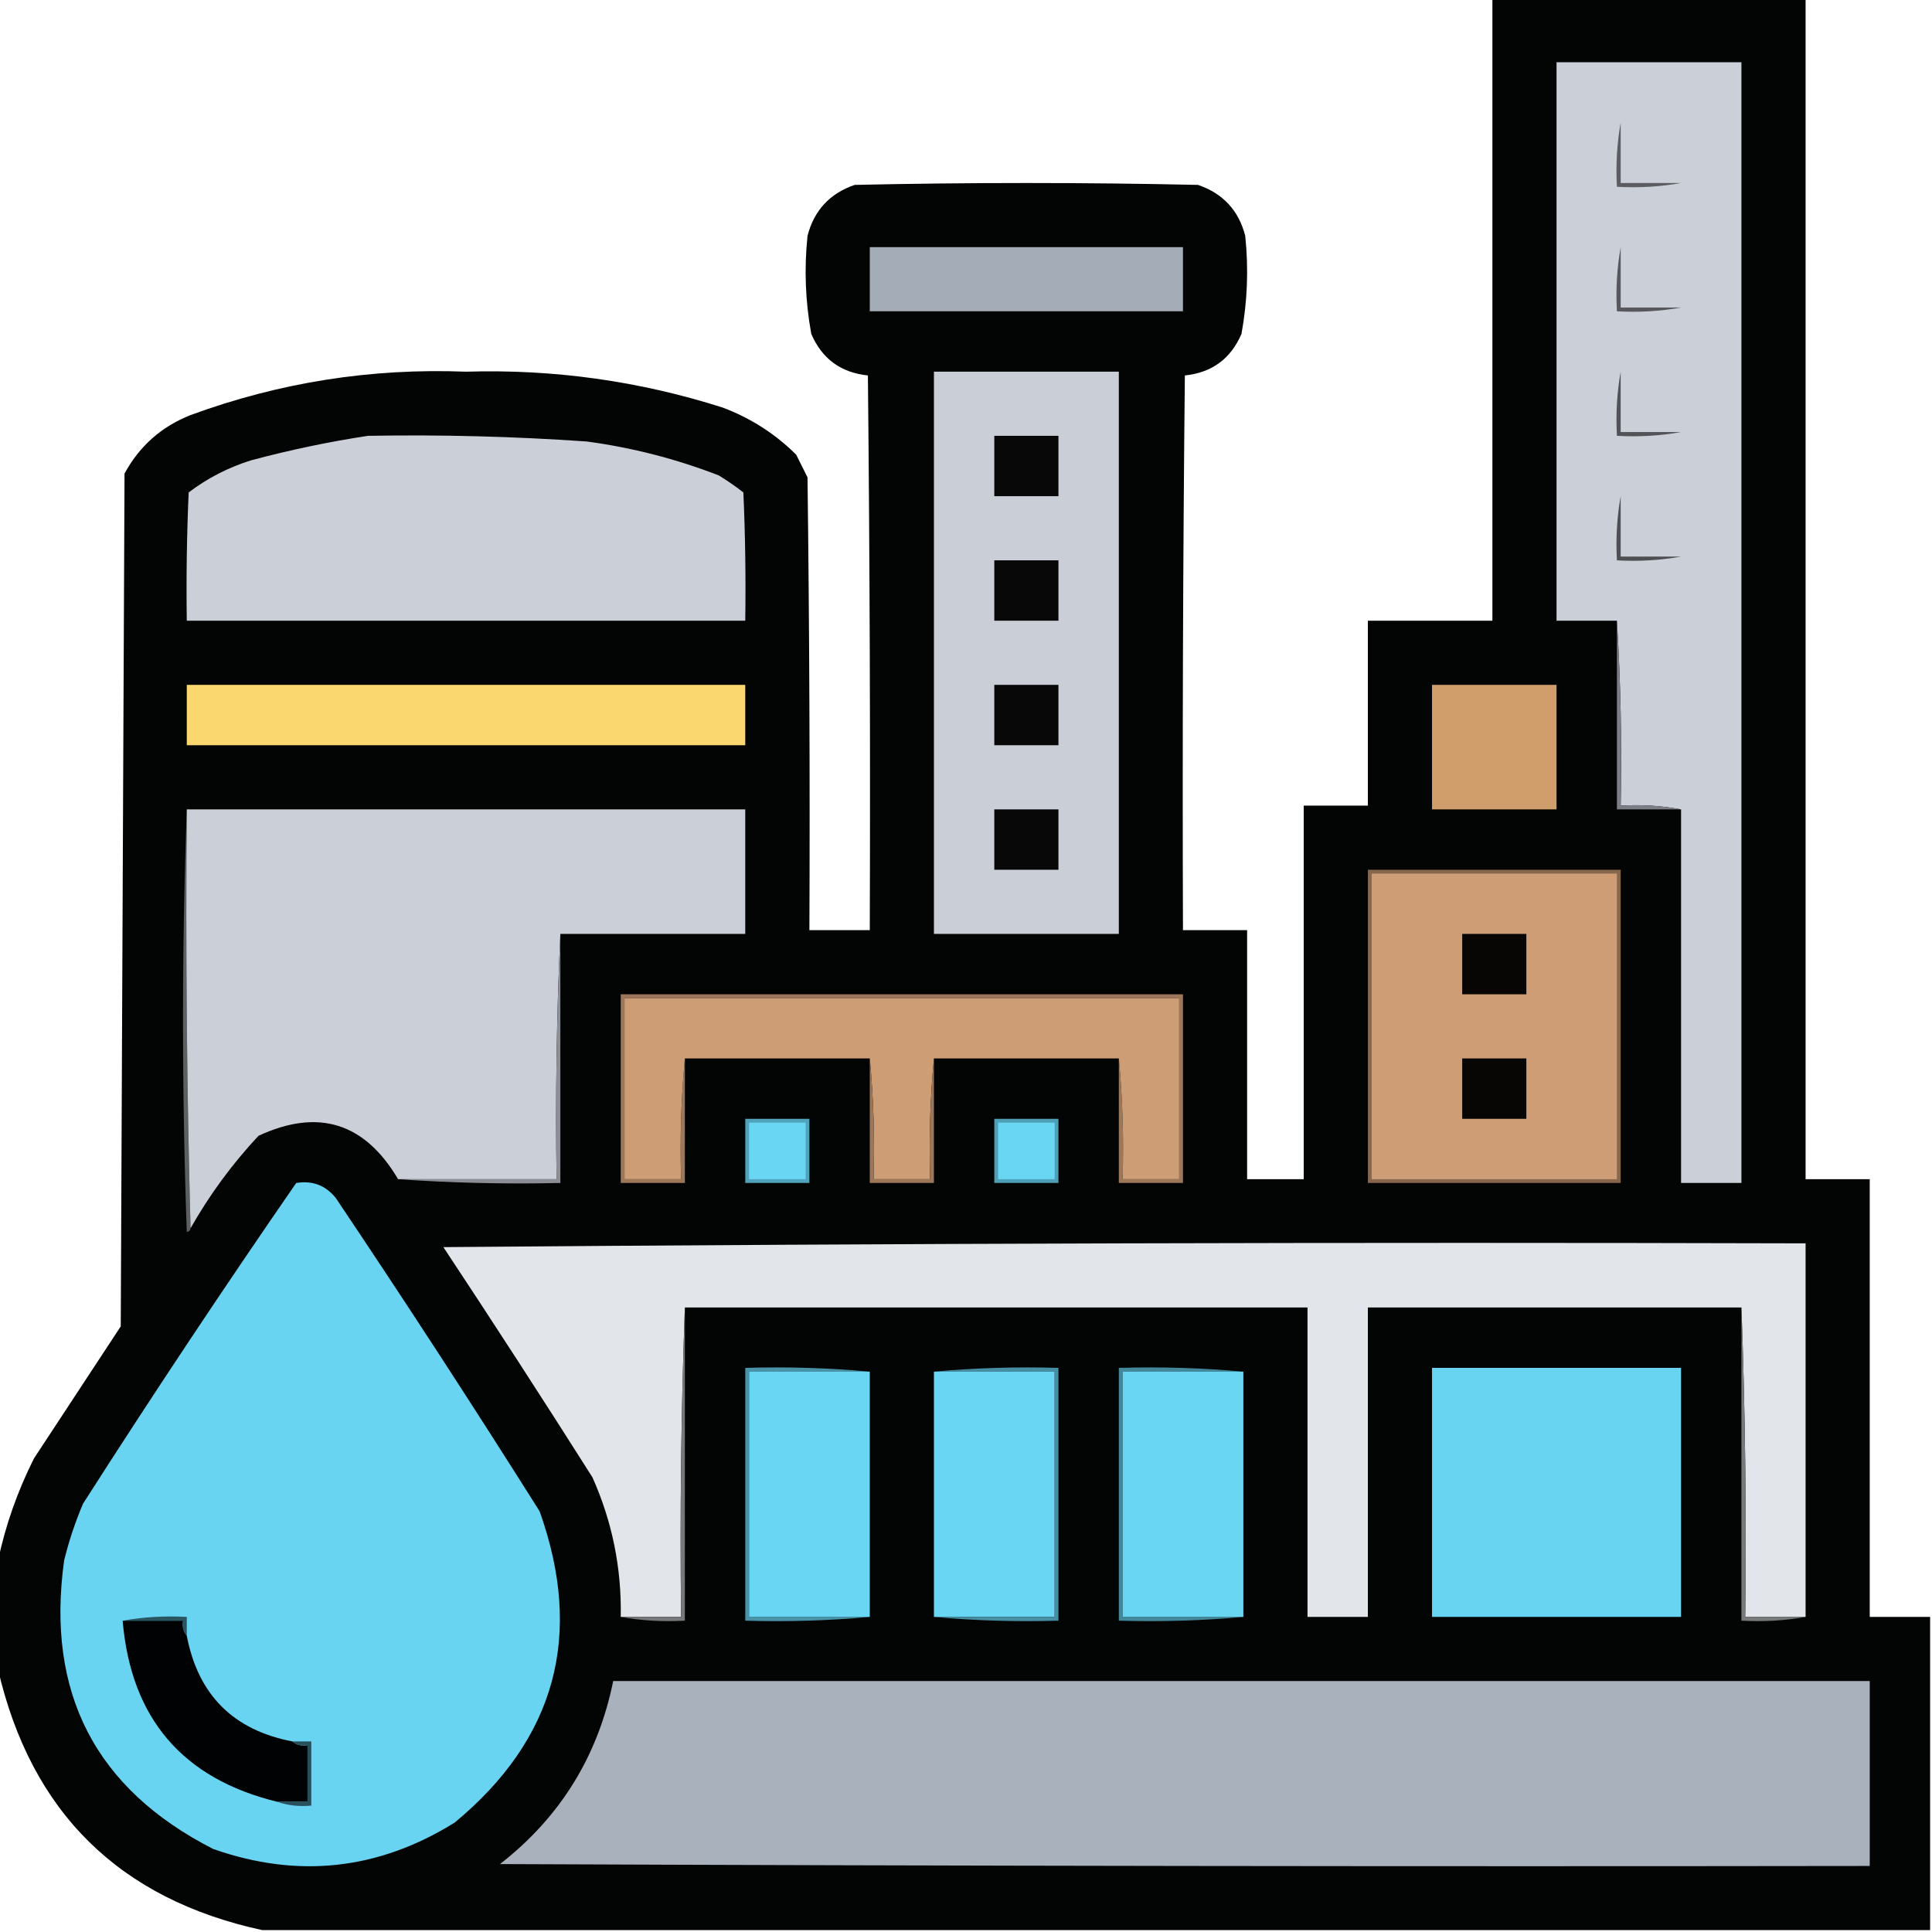 <svg xmlns="http://www.w3.org/2000/svg" xmlns:xlink="http://www.w3.org/1999/xlink" width="512px" height="512px" style="shape-rendering:geometricPrecision; text-rendering:geometricPrecision; image-rendering:optimizeQuality; fill-rule:evenodd; clip-rule:evenodd"><g><path style="opacity:0.99" fill="#020303" d="M 395.5,-0.5 C 423.167,-0.5 450.833,-0.5 478.5,-0.5C 478.5,103.833 478.5,208.167 478.5,312.5C 484.167,312.5 489.833,312.5 495.5,312.5C 495.5,351.167 495.5,389.833 495.5,428.5C 500.833,428.5 506.167,428.5 511.5,428.5C 511.5,456.167 511.5,483.833 511.5,511.5C 364.167,511.5 216.833,511.5 69.5,511.5C 31.619,503.286 8.286,480.286 -0.5,442.5C -0.5,432.833 -0.5,423.167 -0.5,413.5C 1.464,404.205 4.631,395.205 9,386.5C 16.667,374.833 24.333,363.167 32,351.5C 32.333,276.167 32.667,200.833 33,125.5C 36.948,118.219 42.782,113.053 50.5,110C 74.042,101.348 98.376,97.515 123.5,98.5C 146.723,97.794 169.39,100.96 191.5,108C 198.934,110.795 205.434,114.962 211,120.5C 212,122.5 213,124.5 214,126.5C 214.5,166.499 214.667,206.499 214.5,246.5C 219.833,246.5 225.167,246.5 230.5,246.5C 230.667,197.499 230.5,148.499 230,99.5C 222.848,98.758 217.848,95.092 215,88.5C 213.424,79.91 213.09,71.244 214,62.5C 215.727,55.772 219.894,51.272 226.5,49C 256.833,48.333 287.167,48.333 317.5,49C 324.106,51.272 328.273,55.772 330,62.5C 330.91,71.244 330.576,79.91 329,88.5C 326.152,95.092 321.152,98.758 314,99.5C 313.5,148.499 313.333,197.499 313.5,246.5C 319.167,246.5 324.833,246.5 330.5,246.5C 330.5,268.5 330.5,290.5 330.5,312.5C 335.5,312.5 340.5,312.5 345.5,312.5C 345.5,279.5 345.5,246.5 345.5,213.5C 351.167,213.5 356.833,213.5 362.5,213.5C 362.5,197.167 362.5,180.833 362.5,164.5C 373.5,164.5 384.5,164.5 395.5,164.5C 395.5,109.5 395.5,54.5 395.5,-0.5 Z"></path></g><g><path style="opacity:1" fill="#cbd0d8" d="M 445.5,214.5 C 440.36,213.512 435.026,213.179 429.5,213.5C 429.83,196.991 429.496,180.658 428.5,164.5C 423.167,164.5 417.833,164.5 412.5,164.5C 412.5,115.167 412.5,65.833 412.5,16.5C 428.833,16.5 445.167,16.5 461.5,16.5C 461.5,115.5 461.5,214.5 461.5,313.5C 456.167,313.5 450.833,313.5 445.5,313.5C 445.5,280.5 445.5,247.5 445.5,214.5 Z"></path></g><g><path style="opacity:1" fill="#010101" d="M 429.5,32.5 C 434.833,32.5 440.167,32.5 445.5,32.5C 445.5,37.833 445.5,43.167 445.5,48.5C 445.5,43.167 445.5,37.833 445.5,32.5C 440.167,32.5 434.833,32.5 429.5,32.5 Z"></path></g><g><path style="opacity:1" fill="#5b5d61" d="M 429.5,32.5 C 429.5,37.833 429.5,43.167 429.5,48.5C 434.833,48.5 440.167,48.5 445.5,48.5C 440.025,49.489 434.358,49.822 428.5,49.5C 428.178,43.642 428.511,37.975 429.5,32.5 Z"></path></g><g><path style="opacity:1" fill="#a4acb7" d="M 230.5,65.5 C 258.167,65.5 285.833,65.5 313.5,65.5C 313.5,71.167 313.5,76.833 313.5,82.5C 285.833,82.5 258.167,82.5 230.5,82.5C 230.5,76.833 230.5,71.167 230.5,65.5 Z"></path></g><g><path style="opacity:1" fill="#010101" d="M 429.5,65.5 C 434.833,65.5 440.167,65.5 445.5,65.5C 445.5,70.833 445.5,76.167 445.5,81.5C 445.5,76.167 445.5,70.833 445.5,65.5C 440.167,65.5 434.833,65.5 429.5,65.5 Z"></path></g><g><path style="opacity:1" fill="#56585b" d="M 429.5,65.5 C 429.5,70.833 429.5,76.167 429.5,81.5C 434.833,81.5 440.167,81.5 445.5,81.5C 440.025,82.489 434.358,82.822 428.5,82.5C 428.178,76.642 428.511,70.975 429.5,65.5 Z"></path></g><g><path style="opacity:1" fill="#cacfd7" d="M 247.5,98.5 C 263.833,98.5 280.167,98.5 296.5,98.5C 296.5,148.167 296.5,197.833 296.5,247.5C 280.167,247.5 263.833,247.5 247.5,247.5C 247.5,197.833 247.5,148.167 247.5,98.5 Z"></path></g><g><path style="opacity:1" fill="#010101" d="M 429.5,98.5 C 434.833,98.5 440.167,98.5 445.5,98.5C 445.5,103.833 445.5,109.167 445.5,114.5C 445.5,109.167 445.5,103.833 445.5,98.5C 440.167,98.5 434.833,98.5 429.5,98.5 Z"></path></g><g><path style="opacity:1" fill="#515356" d="M 429.5,98.5 C 429.5,103.833 429.5,109.167 429.5,114.5C 434.833,114.5 440.167,114.5 445.5,114.5C 440.025,115.489 434.358,115.822 428.5,115.5C 428.178,109.642 428.511,103.975 429.5,98.5 Z"></path></g><g><path style="opacity:1" fill="#cbd0d8" d="M 97.5,115.5 C 116.86,115.157 136.194,115.657 155.5,117C 167.526,118.615 179.193,121.615 190.5,126C 192.754,127.377 194.92,128.877 197,130.5C 197.5,141.828 197.667,153.162 197.5,164.5C 148.167,164.5 98.833,164.5 49.5,164.5C 49.334,153.162 49.5,141.828 50,130.5C 54.968,126.726 60.468,123.893 66.5,122C 76.85,119.231 87.184,117.065 97.5,115.5 Z"></path></g><g><path style="opacity:1" fill="#080808" d="M 263.5,115.5 C 269.167,115.5 274.833,115.5 280.5,115.5C 280.5,120.833 280.5,126.167 280.5,131.5C 274.833,131.5 269.167,131.5 263.5,131.5C 263.5,126.167 263.5,120.833 263.5,115.5 Z"></path></g><g><path style="opacity:1" fill="#020202" d="M 429.5,131.5 C 434.833,131.5 440.167,131.5 445.5,131.5C 445.5,136.833 445.5,142.167 445.5,147.5C 445.5,142.167 445.5,136.833 445.5,131.5C 440.167,131.5 434.833,131.5 429.5,131.5 Z"></path></g><g><path style="opacity:1" fill="#4d4f52" d="M 429.5,131.5 C 429.5,136.833 429.5,142.167 429.5,147.5C 434.833,147.5 440.167,147.5 445.5,147.5C 440.025,148.489 434.358,148.822 428.5,148.5C 428.178,142.642 428.511,136.975 429.5,131.5 Z"></path></g><g><path style="opacity:1" fill="#080808" d="M 263.5,148.5 C 269.167,148.5 274.833,148.5 280.5,148.5C 280.5,153.833 280.5,159.167 280.5,164.5C 274.833,164.5 269.167,164.5 263.5,164.5C 263.5,159.167 263.5,153.833 263.5,148.5 Z"></path></g><g><path style="opacity:1" fill="#7b7e84" d="M 428.5,164.5 C 429.496,180.658 429.83,196.991 429.5,213.5C 435.026,213.179 440.36,213.512 445.5,214.5C 439.833,214.5 434.167,214.5 428.5,214.5C 428.5,197.833 428.5,181.167 428.5,164.5 Z"></path></g><g><path style="opacity:1" fill="#fbd76f" d="M 49.5,181.5 C 98.833,181.5 148.167,181.5 197.5,181.5C 197.5,186.833 197.5,192.167 197.5,197.5C 148.167,197.5 98.833,197.5 49.5,197.5C 49.5,192.167 49.5,186.833 49.5,181.5 Z"></path></g><g><path style="opacity:1" fill="#080808" d="M 263.5,181.5 C 269.167,181.5 274.833,181.5 280.5,181.5C 280.5,186.833 280.5,192.167 280.5,197.5C 274.833,197.5 269.167,197.5 263.5,197.5C 263.5,192.167 263.5,186.833 263.5,181.5 Z"></path></g><g><path style="opacity:1" fill="#d09e6a" d="M 379.5,181.5 C 390.5,181.5 401.5,181.5 412.5,181.5C 412.5,192.5 412.5,203.5 412.5,214.5C 401.5,214.5 390.5,214.5 379.5,214.5C 379.5,203.5 379.5,192.5 379.5,181.5 Z"></path></g><g><path style="opacity:1" fill="#5d6063" d="M 49.5,214.5 C 49.168,251.67 49.502,288.67 50.5,325.5C 50.44,326.043 50.107,326.376 49.5,326.5C 48.17,289.002 48.17,251.669 49.5,214.5 Z"></path></g><g><path style="opacity:1" fill="#cbd0d8" d="M 49.5,214.5 C 98.833,214.5 148.167,214.5 197.5,214.5C 197.5,225.5 197.5,236.5 197.5,247.5C 181.167,247.5 164.833,247.5 148.5,247.5C 147.503,268.994 147.169,290.66 147.5,312.5C 133.5,312.5 119.5,312.5 105.5,312.5C 96.647,297.493 84.313,293.66 68.5,301C 61.51,308.483 55.51,316.649 50.5,325.5C 49.502,288.67 49.168,251.67 49.5,214.5 Z"></path></g><g><path style="opacity:1" fill="#080808" d="M 263.5,214.5 C 269.167,214.5 274.833,214.5 280.5,214.5C 280.5,219.833 280.5,225.167 280.5,230.5C 274.833,230.5 269.167,230.5 263.5,230.5C 263.5,225.167 263.5,219.833 263.5,214.5 Z"></path></g><g><path style="opacity:1" fill="#86664c" d="M 362.5,230.5 C 384.833,230.5 407.167,230.5 429.5,230.5C 429.5,258.167 429.5,285.833 429.5,313.5C 407.167,313.5 384.833,313.5 362.5,313.5C 362.5,285.833 362.5,258.167 362.5,230.5 Z"></path></g><g><path style="opacity:1" fill="#ce9d75" d="M 363.5,231.5 C 385.167,231.5 406.833,231.5 428.5,231.5C 428.5,258.5 428.5,285.5 428.5,312.5C 406.833,312.5 385.167,312.5 363.5,312.5C 363.5,285.5 363.5,258.5 363.5,231.5 Z"></path></g><g><path style="opacity:1" fill="#8b8e94" d="M 148.5,247.5 C 148.5,269.5 148.5,291.5 148.5,313.5C 133.99,313.829 119.657,313.496 105.5,312.5C 119.5,312.5 133.5,312.5 147.5,312.5C 147.169,290.66 147.503,268.994 148.5,247.5 Z"></path></g><g><path style="opacity:1" fill="#080604" d="M 387.5,247.5 C 393.167,247.5 398.833,247.5 404.5,247.5C 404.5,252.833 404.5,258.167 404.5,263.5C 398.833,263.5 393.167,263.5 387.5,263.5C 387.5,258.167 387.5,252.833 387.5,247.5 Z"></path></g><g><path style="opacity:1" fill="#9c7759" d="M 296.5,280.5 C 297.494,290.987 297.828,301.654 297.5,312.5C 302.5,312.5 307.5,312.5 312.5,312.5C 312.5,296.5 312.5,280.5 312.5,264.5C 263.5,264.5 214.5,264.5 165.5,264.5C 165.5,280.5 165.5,296.5 165.5,312.5C 170.5,312.5 175.5,312.5 180.5,312.5C 180.172,301.654 180.506,290.987 181.5,280.5C 181.5,291.5 181.5,302.5 181.5,313.5C 175.833,313.5 170.167,313.5 164.5,313.5C 164.5,296.833 164.5,280.167 164.5,263.5C 214.167,263.5 263.833,263.5 313.5,263.5C 313.5,280.167 313.5,296.833 313.5,313.5C 307.833,313.5 302.167,313.5 296.5,313.5C 296.5,302.5 296.5,291.5 296.5,280.5 Z"></path></g><g><path style="opacity:1" fill="#cd9d75" d="M 296.5,280.5 C 280.167,280.5 263.833,280.5 247.5,280.5C 246.506,290.987 246.172,301.654 246.5,312.5C 241.5,312.5 236.5,312.5 231.5,312.5C 231.828,301.654 231.494,290.987 230.5,280.5C 214.167,280.5 197.833,280.5 181.5,280.5C 180.506,290.987 180.172,301.654 180.5,312.5C 175.5,312.5 170.5,312.5 165.5,312.5C 165.5,296.5 165.5,280.5 165.5,264.5C 214.5,264.5 263.5,264.5 312.5,264.5C 312.5,280.5 312.5,296.5 312.5,312.5C 307.5,312.5 302.5,312.5 297.5,312.5C 297.828,301.654 297.494,290.987 296.5,280.5 Z"></path></g><g><path style="opacity:1" fill="#9b7658" d="M 230.5,280.5 C 231.494,290.987 231.828,301.654 231.5,312.5C 236.5,312.5 241.5,312.5 246.5,312.5C 246.172,301.654 246.506,290.987 247.5,280.5C 247.5,291.5 247.5,302.5 247.5,313.5C 241.833,313.5 236.167,313.5 230.5,313.5C 230.5,302.5 230.5,291.5 230.5,280.5 Z"></path></g><g><path style="opacity:1" fill="#080604" d="M 387.5,280.5 C 393.167,280.5 398.833,280.5 404.5,280.5C 404.5,285.833 404.5,291.167 404.5,296.5C 398.833,296.5 393.167,296.5 387.5,296.5C 387.5,291.167 387.5,285.833 387.5,280.5 Z"></path></g><g><path style="opacity:1" fill="#4e9fb6" d="M 263.5,296.5 C 269.167,296.5 274.833,296.5 280.5,296.5C 280.5,302.167 280.5,307.833 280.5,313.5C 274.833,313.5 269.167,313.5 263.5,313.5C 263.5,307.833 263.5,302.167 263.5,296.5 Z"></path></g><g><path style="opacity:1" fill="#69d6f3" d="M 264.5,297.5 C 269.5,297.5 274.5,297.5 279.5,297.5C 279.5,302.5 279.5,307.5 279.5,312.5C 274.5,312.5 269.5,312.5 264.5,312.5C 264.5,307.5 264.5,302.5 264.5,297.5 Z"></path></g><g><path style="opacity:1" fill="#50a3ba" d="M 197.5,296.5 C 203.167,296.5 208.833,296.5 214.5,296.5C 214.5,302.167 214.5,307.833 214.5,313.5C 208.833,313.5 203.167,313.5 197.5,313.5C 197.5,307.833 197.5,302.167 197.5,296.5 Z"></path></g><g><path style="opacity:1" fill="#69d6f3" d="M 198.5,297.5 C 203.5,297.5 208.5,297.5 213.5,297.5C 213.5,302.5 213.5,307.5 213.5,312.5C 208.5,312.5 203.5,312.5 198.5,312.5C 198.5,307.5 198.5,302.5 198.5,297.5 Z"></path></g><g><path style="opacity:1" fill="#68d4f2" d="M 78.5,313.5 C 82.803,312.796 86.303,314.13 89,317.5C 107.394,344.897 125.394,372.564 143,400.5C 154.747,433.351 147.247,460.851 120.5,483C 100.309,495.565 78.975,497.898 56.5,490C 25.292,474.09 12.125,448.59 17,413.5C 18.268,408.363 19.934,403.363 22,398.5C 40.347,369.794 59.181,341.461 78.5,313.5 Z"></path></g><g><path style="opacity:1" fill="#e2e5e9" d="M 478.5,428.5 C 473.167,428.5 467.833,428.5 462.5,428.5C 462.831,400.995 462.498,373.662 461.5,346.5C 428.5,346.5 395.5,346.5 362.5,346.5C 362.5,373.833 362.5,401.167 362.5,428.5C 357.167,428.5 351.833,428.5 346.5,428.5C 346.5,401.167 346.5,373.833 346.5,346.5C 291.5,346.5 236.5,346.5 181.5,346.5C 180.502,373.662 180.169,400.995 180.5,428.5C 175.167,428.5 169.833,428.5 164.5,428.5C 164.752,415.591 162.252,403.258 157,391.5C 144.03,371.032 130.864,350.699 117.5,330.5C 237.831,329.5 358.165,329.167 478.5,329.5C 478.5,362.5 478.5,395.5 478.5,428.5 Z"></path></g><g><path style="opacity:1" fill="#77797b" d="M 461.5,346.5 C 462.498,373.662 462.831,400.995 462.5,428.5C 467.833,428.5 473.167,428.5 478.5,428.5C 473.025,429.489 467.358,429.822 461.5,429.5C 461.5,401.833 461.5,374.167 461.5,346.5 Z"></path></g><g><path style="opacity:1" fill="#4893a8" d="M 230.5,363.5 C 219.833,363.5 209.167,363.5 198.5,363.5C 198.5,385.167 198.5,406.833 198.5,428.5C 209.167,428.5 219.833,428.5 230.5,428.5C 219.679,429.495 208.679,429.828 197.5,429.5C 197.5,407.167 197.5,384.833 197.5,362.5C 208.679,362.172 219.679,362.505 230.5,363.5 Z"></path></g><g><path style="opacity:1" fill="#69d6f3" d="M 230.5,363.5 C 230.5,385.167 230.5,406.833 230.5,428.5C 219.833,428.5 209.167,428.5 198.5,428.5C 198.5,406.833 198.5,385.167 198.5,363.5C 209.167,363.5 219.833,363.5 230.5,363.5 Z"></path></g><g><path style="opacity:1" fill="#69d6f3" d="M 247.5,363.5 C 258.167,363.5 268.833,363.5 279.5,363.5C 279.5,385.167 279.5,406.833 279.5,428.5C 268.833,428.5 258.167,428.5 247.5,428.5C 247.5,406.833 247.5,385.167 247.5,363.5 Z"></path></g><g><path style="opacity:1" fill="#468fa3" d="M 247.5,363.5 C 258.321,362.505 269.321,362.172 280.5,362.5C 280.5,384.833 280.5,407.167 280.5,429.5C 269.321,429.828 258.321,429.495 247.5,428.5C 258.167,428.5 268.833,428.5 279.5,428.5C 279.5,406.833 279.5,385.167 279.5,363.5C 268.833,363.5 258.167,363.5 247.5,363.5 Z"></path></g><g><path style="opacity:1" fill="#42889a" d="M 329.5,363.5 C 318.833,363.5 308.167,363.5 297.5,363.5C 297.5,385.167 297.5,406.833 297.5,428.5C 308.167,428.5 318.833,428.5 329.5,428.5C 318.679,429.495 307.679,429.828 296.5,429.5C 296.5,407.167 296.5,384.833 296.5,362.5C 307.679,362.172 318.679,362.505 329.5,363.5 Z"></path></g><g><path style="opacity:1" fill="#69d6f3" d="M 329.5,363.5 C 329.5,385.167 329.5,406.833 329.5,428.5C 318.833,428.5 308.167,428.5 297.5,428.5C 297.5,406.833 297.5,385.167 297.5,363.5C 308.167,363.5 318.833,363.5 329.5,363.5 Z"></path></g><g><path style="opacity:1" fill="#68d4f2" d="M 379.5,362.5 C 401.5,362.5 423.5,362.5 445.5,362.5C 445.5,384.5 445.5,406.5 445.5,428.5C 423.5,428.5 401.5,428.5 379.5,428.5C 379.5,406.5 379.5,384.5 379.5,362.5 Z"></path></g><g><path style="opacity:1" fill="#295561" d="M 32.5,429.5 C 37.975,428.511 43.642,428.178 49.5,428.5C 49.5,430.167 49.5,431.833 49.5,433.5C 48.566,432.432 48.232,431.099 48.5,429.5C 43.167,429.5 37.833,429.5 32.5,429.5 Z"></path></g><g><path style="opacity:1" fill="#76777a" d="M 181.5,346.5 C 181.5,374.167 181.5,401.833 181.5,429.5C 175.642,429.822 169.975,429.489 164.5,428.5C 169.833,428.5 175.167,428.5 180.5,428.5C 180.169,400.995 180.502,373.662 181.5,346.5 Z"></path></g><g><path style="opacity:1" fill="#010203" d="M 32.5,429.5 C 37.833,429.5 43.167,429.5 48.5,429.5C 48.232,431.099 48.566,432.432 49.5,433.5C 52.5,449.167 61.833,458.5 77.5,461.5C 78.568,462.434 79.901,462.768 81.5,462.5C 81.5,467.5 81.5,472.5 81.5,477.5C 78.833,477.5 76.167,477.5 73.5,477.5C 48.375,471.37 34.709,455.37 32.5,429.5 Z"></path></g><g><path style="opacity:1" fill="#a9b1bc" d="M 162.5,445.5 C 273.5,445.5 384.5,445.5 495.5,445.5C 495.5,461.833 495.5,478.167 495.5,494.5C 374.5,494.667 253.5,494.5 132.5,494C 148.469,481.569 158.469,465.402 162.5,445.5 Z"></path></g><g><path style="opacity:1" fill="#28505b" d="M 77.5,461.5 C 79.167,461.5 80.833,461.5 82.5,461.5C 82.5,467.167 82.5,472.833 82.5,478.5C 79.287,478.81 76.287,478.477 73.5,477.5C 76.167,477.5 78.833,477.5 81.5,477.5C 81.5,472.5 81.5,467.5 81.5,462.5C 79.901,462.768 78.568,462.434 77.5,461.5 Z"></path></g></svg>